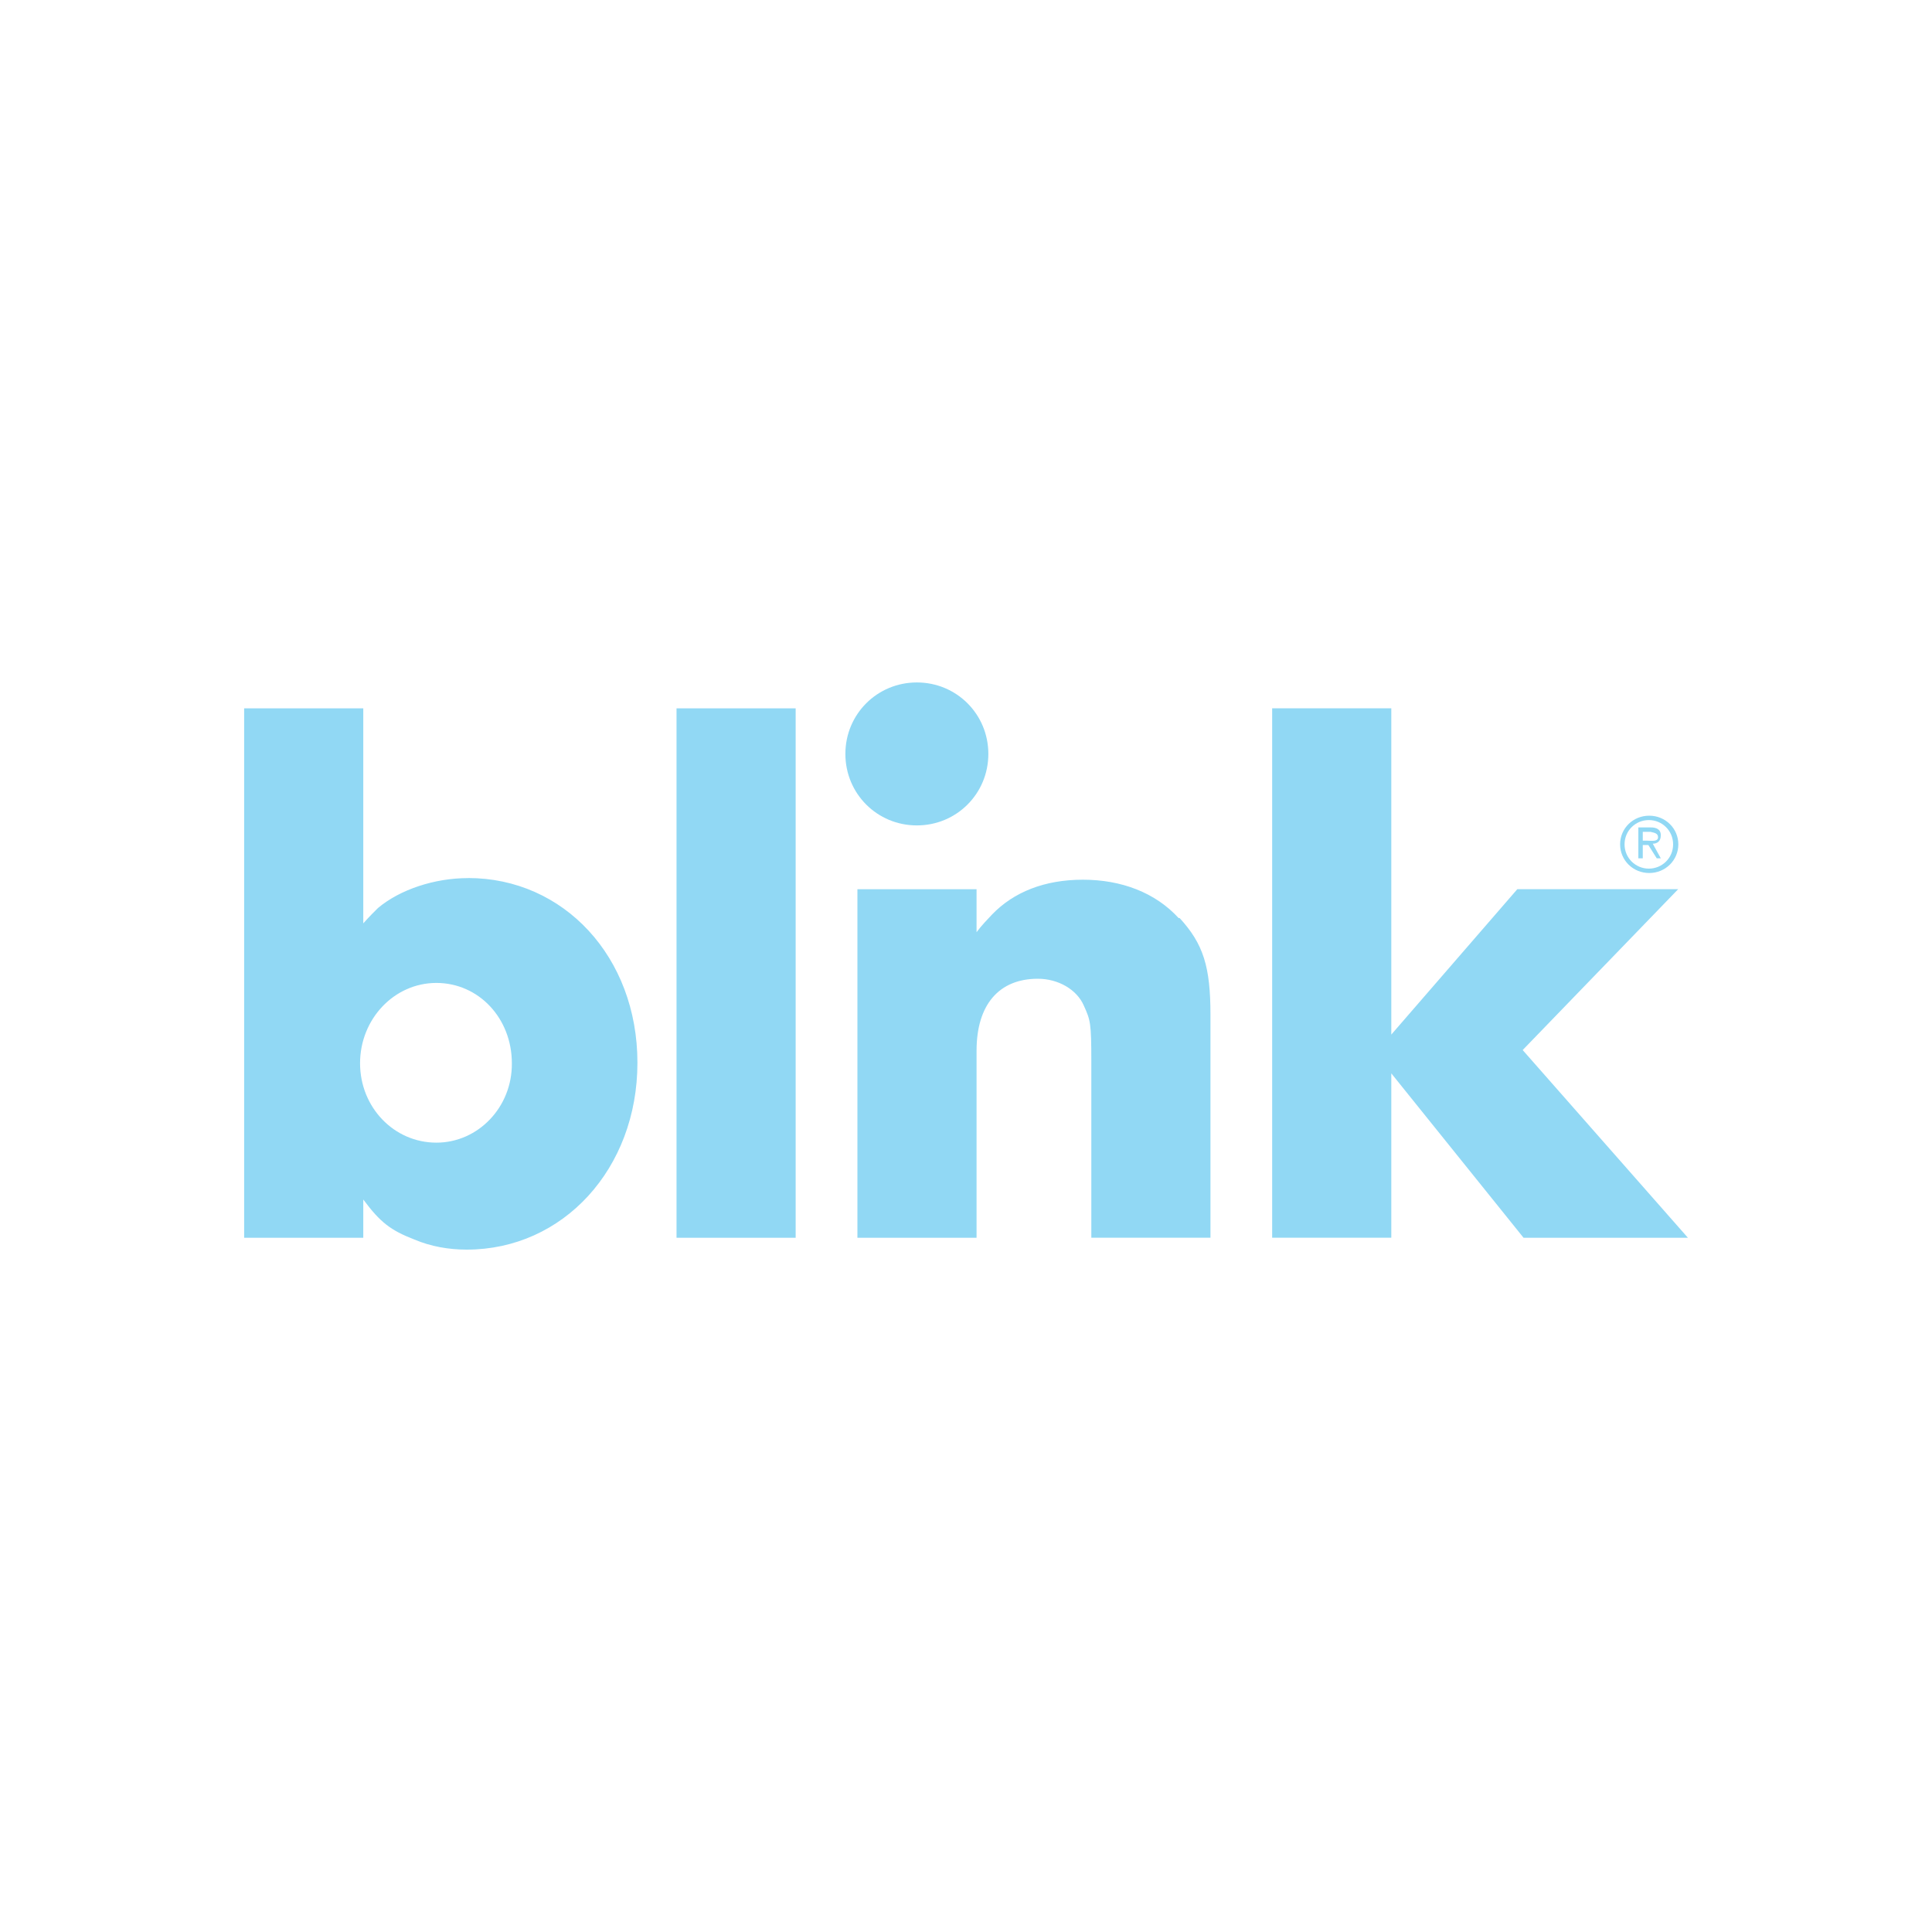<?xml version="1.0" encoding="UTF-8"?><svg id="Layer_1" xmlns="http://www.w3.org/2000/svg" viewBox="0 0 300 300"><defs><style>.cls-1{fill:#91d8f4;}</style></defs><path class="cls-1" d="M236.57,192.19l-20.53-25.52v25.52h-18.5V109.98h18.5v50.67l19.57-22.58h24.98l-24.15,24.98,25.66,29.15h-25.52Zm-53.41-49.65c3.7,4.04,4.8,7.54,4.8,15.07v34.58h-18.5v-27.4c0-5.96-.14-6.37-1.16-8.63-1.09-2.53-4.01-4.18-7.14-4.18-6.05,0-9.52,4.04-9.52,11.17v29.05h-18.5v-54.12h18.5v6.67c.82-1.1,1.64-1.92,2.4-2.74,3.36-3.49,8.15-5.41,14.11-5.41s11.24,1.99,14.87,5.96m-51.75-25.49c0-6.17,4.93-11.1,11.1-11.1s11.1,4.93,11.1,11.1-4.93,11.1-11.1,11.1-11.1-4.93-11.1-11.1m-26.22-7.08h18.5v82.21h-18.5s0-82.21,0-82.21Zm-37.29,67.44c-6.58,0-11.85-5.48-11.85-12.33s5.28-12.47,11.85-12.47,11.72,5.48,11.72,12.47c.07,6.78-5.21,12.33-11.72,12.33m4.92-41.08c-5.22,0-10.57,1.78-13.98,4.64-.49,.48-1.32,1.3-2.29,2.39v-33.39h-18.5v82.21h18.5v-5.94c2.64,3.55,4.24,4.78,7.93,6.21,2.57,1.09,5.35,1.57,8.14,1.57,14.95,0,26.5-12.56,26.5-29.02s-11.47-28.68-26.29-28.68"/><path class="cls-1" d="M251.57,131.11c0-2.47,1.99-4.45,4.52-4.45s4.52,1.99,4.52,4.45-1.99,4.45-4.52,4.45-4.52-1.99-4.52-4.45m.69,0c0,2.12,1.71,3.77,3.77,3.77s3.77-1.64,3.77-3.77-1.71-3.77-3.77-3.77-3.77,1.64-3.77,3.77m5.63,2.17h-.63l-1.3-2.06h-.87v2.06h-.69v-4.8h1.93c.81,0,1.56,.26,1.56,1.23s-.62,1.3-1.25,1.3l1.25,2.27Zm-2.8-4.11v1.37h.73c.69,.02,1.64,.16,1.64-.53,0-.62-.55-.69-1.16-.84h-1.21Z"/></svg>